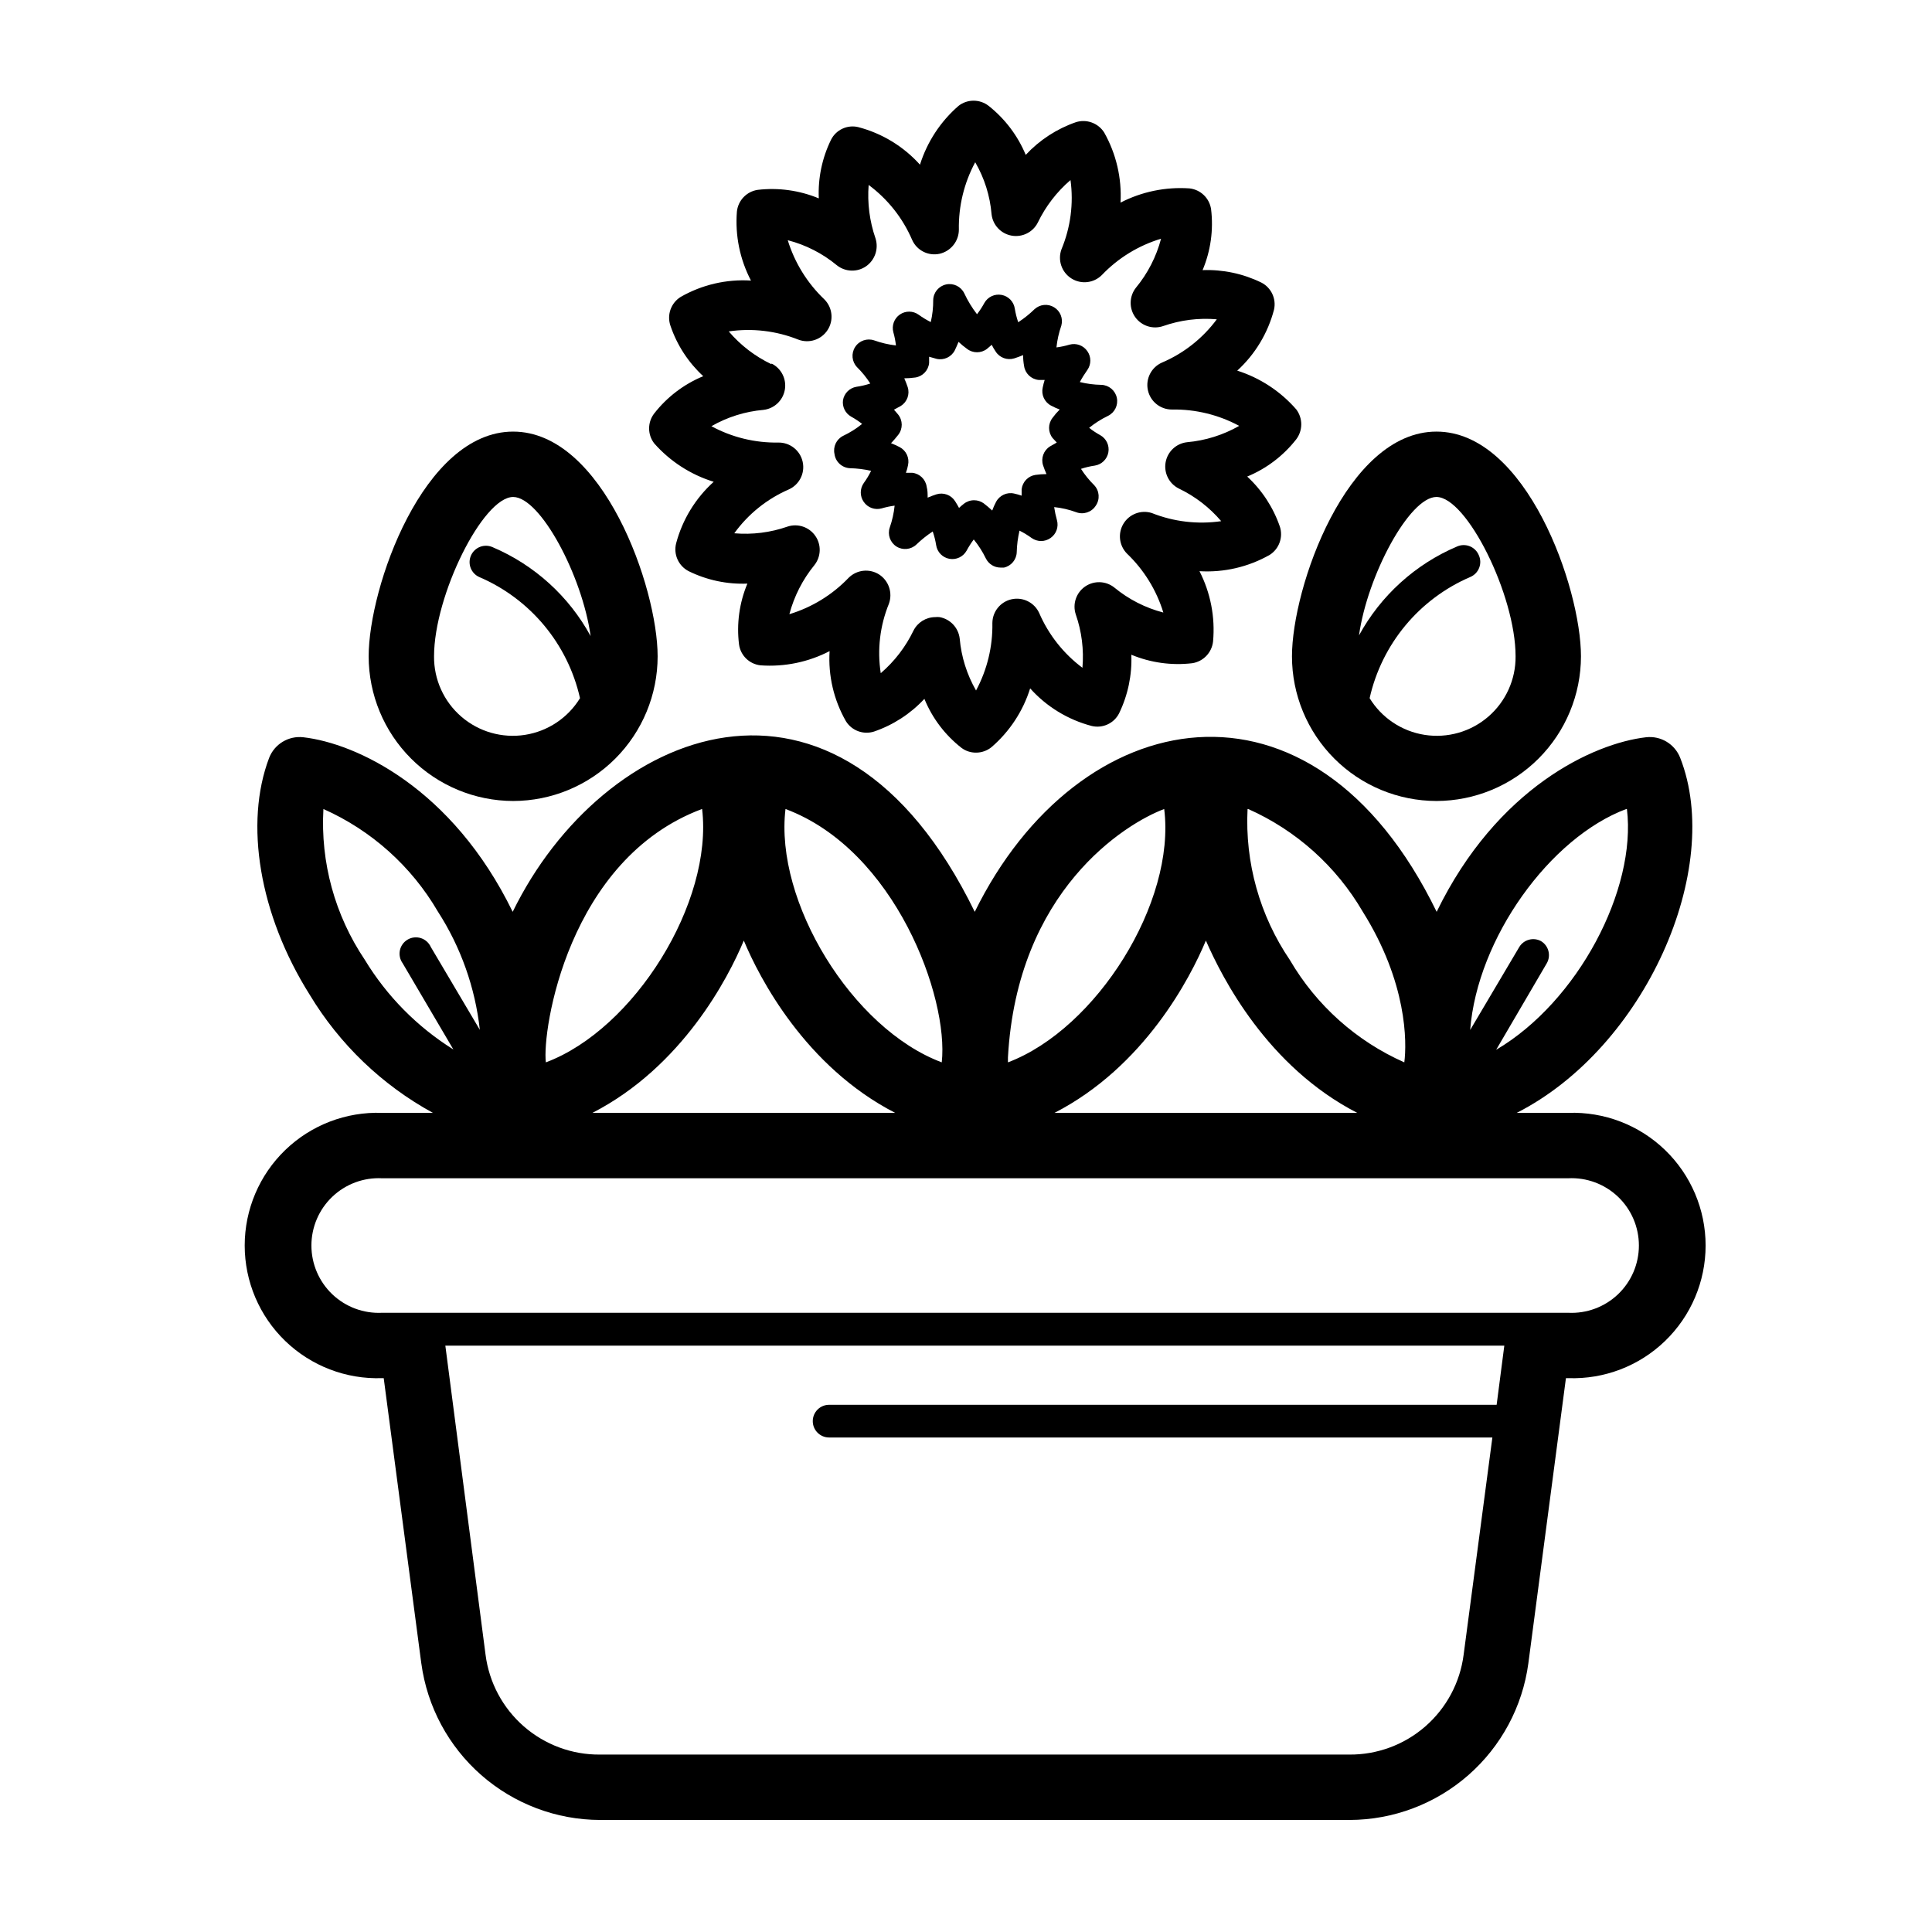 <?xml version="1.0" encoding="UTF-8"?>
<!-- Uploaded to: SVG Repo, www.svgrepo.com, Generator: SVG Repo Mixer Tools -->
<svg fill="#000000" width="800px" height="800px" version="1.1" viewBox="144 144 512 512" xmlns="http://www.w3.org/2000/svg">
 <g>
  <path d="m333.14 271.68c-4.836 4.359-8.297 10.035-9.965 16.328-0.734 2.934 0.648 5.984 3.336 7.363 4.828 2.375 10.176 3.508 15.551 3.293-2.133 5.102-2.894 10.672-2.207 16.156 0.418 2.93 2.773 5.195 5.715 5.504 6.324 0.449 12.652-0.852 18.281-3.769-0.402 6.484 1.105 12.945 4.332 18.582 1.562 2.508 4.633 3.633 7.449 2.731 5.094-1.746 9.676-4.723 13.34-8.664 2.09 5.113 5.481 9.594 9.836 12.992 1.109 0.832 2.465 1.273 3.856 1.258 1.48 0 2.914-0.504 4.07-1.43 4.809-4.137 8.367-9.539 10.266-15.594 4.348 4.852 10.027 8.316 16.332 9.965 2.891 0.684 5.875-0.691 7.231-3.336 2.348-4.836 3.465-10.18 3.25-15.551 5.106 2.125 10.668 2.898 16.156 2.25 2.926-0.453 5.184-2.816 5.504-5.758 0.59-6.426-0.66-12.887-3.598-18.629 6.496 0.391 12.969-1.113 18.625-4.332 2.481-1.586 3.582-4.644 2.688-7.449-1.742-5.082-4.719-9.652-8.664-13.297 5.113-2.113 9.59-5.516 12.996-9.875 1.77-2.348 1.77-5.582 0-7.93-4.172-4.789-9.582-8.34-15.637-10.266 4.738-4.332 8.121-9.945 9.746-16.156 0.656-2.887-0.738-5.852-3.379-7.191-4.836-2.359-10.176-3.488-15.551-3.289 2.144-5.098 2.922-10.668 2.25-16.16-0.434-2.918-2.781-5.176-5.715-5.5-6.324-0.438-12.648 0.863-18.281 3.769 0.359-6.481-1.145-12.93-4.332-18.582-1.59-2.504-4.664-3.625-7.492-2.731-5.074 1.758-9.641 4.731-13.297 8.664-2.121-5.098-5.504-9.57-9.836-12.996-2.344-1.82-5.625-1.82-7.969 0-4.785 4.152-8.32 9.551-10.223 15.594-4.363-4.852-10.059-8.316-16.375-9.961-2.879-0.684-5.848 0.695-7.188 3.336-2.371 4.828-3.488 10.176-3.25 15.551-5.121-2.121-10.695-2.898-16.199-2.254-2.934 0.438-5.199 2.809-5.504 5.762-0.504 6.32 0.789 12.656 3.727 18.277-6.5-0.41-12.973 1.098-18.625 4.332-2.602 1.617-3.719 4.828-2.688 7.711 1.734 5.086 4.715 9.656 8.664 13.297-5.113 2.113-9.59 5.516-12.992 9.879-1.801 2.336-1.801 5.59 0 7.926 4.219 4.777 9.672 8.301 15.766 10.18zm15.246-31.188c-4.32-2.066-8.156-5.019-11.262-8.664 6.219-0.91 12.57-0.16 18.41 2.164 2.875 1.109 6.129 0.043 7.797-2.547s1.289-5.992-0.91-8.152c-4.504-4.301-7.828-9.684-9.66-15.637 4.766 1.23 9.203 3.492 12.996 6.629 2.25 1.809 5.43 1.918 7.797 0.258 2.336-1.656 3.336-4.633 2.469-7.363-1.578-4.543-2.195-9.367-1.82-14.164 5.059 3.75 9.035 8.77 11.523 14.555 1.242 2.801 4.285 4.336 7.277 3.684 2.973-0.684 5.086-3.32 5.109-6.367-0.117-6.238 1.375-12.398 4.332-17.891 2.445 4.215 3.926 8.918 4.332 13.773 0.316 2.859 2.477 5.168 5.305 5.676 2.832 0.512 5.66-0.898 6.953-3.465 2.078-4.312 5.031-8.148 8.664-11.262 0.848 6.207 0.023 12.531-2.383 18.32-1.066 2.867 0.012 6.09 2.59 7.738 2.578 1.648 5.953 1.277 8.109-0.895 4.305-4.508 9.711-7.82 15.68-9.617-1.254 4.766-3.531 9.199-6.668 12.996-1.785 2.273-1.852 5.453-0.168 7.801 1.688 2.348 4.719 3.297 7.441 2.336 4.547-1.586 9.371-2.191 14.168-1.777-3.742 5.055-8.77 9.02-14.555 11.48-2.809 1.25-4.356 4.301-3.707 7.305 0.648 3.008 3.316 5.144 6.391 5.125 6.207-0.105 12.34 1.387 17.805 4.332-4.242 2.422-8.953 3.898-13.82 4.332-2.856 0.316-5.164 2.477-5.676 5.305-0.508 2.832 0.902 5.66 3.469 6.953 4.32 2.066 8.156 5.019 11.262 8.664-6.219 0.906-12.57 0.16-18.41-2.164-2.84-0.887-5.922 0.27-7.477 2.805-1.555 2.539-1.188 5.809 0.895 7.938 4.504 4.301 7.828 9.684 9.656 15.637-4.762-1.234-9.195-3.496-12.992-6.629-2.246-1.789-5.398-1.891-7.758-0.254-2.356 1.641-3.359 4.629-2.465 7.359 1.586 4.543 2.191 9.371 1.773 14.164-5.031-3.766-8.988-8.785-11.477-14.555-1.281-2.754-4.301-4.254-7.269-3.609-2.969 0.645-5.094 3.258-5.121 6.297 0.113 6.234-1.379 12.395-4.328 17.887-2.43-4.223-3.906-8.922-4.332-13.773-0.336-2.859-2.5-5.16-5.328-5.676-0.391-0.043-0.781-0.043-1.172 0-2.441 0.02-4.668 1.41-5.758 3.598-2.082 4.312-5.031 8.145-8.664 11.262-0.965-6.219-0.215-12.586 2.164-18.41 1.039-2.875-0.039-6.086-2.598-7.754-2.578-1.637-5.949-1.258-8.102 0.91-4.312 4.5-9.715 7.812-15.68 9.617 1.262-4.754 3.519-9.184 6.629-12.996 1.785-2.246 1.891-5.398 0.25-7.754-1.637-2.359-4.629-3.363-7.356-2.469-4.527 1.586-9.34 2.191-14.121 1.777 3.68-5.094 8.664-9.102 14.426-11.609 2.816-1.254 4.363-4.316 3.699-7.328-0.66-3.012-3.348-5.144-6.43-5.106-6.195 0.109-12.312-1.383-17.758-4.332 4.234-2.43 8.949-3.91 13.816-4.328 2.852-0.336 5.144-2.5 5.644-5.324 0.5-2.828-0.914-5.644-3.481-6.938z"/>
  <path d="m369.22 268.08c1.895 0.039 3.781 0.273 5.633 0.695-0.555 1.137-1.207 2.223-1.953 3.246-1.047 1.496-1.047 3.488 0 4.984 1.047 1.523 2.941 2.219 4.723 1.73 1.137-0.336 2.293-0.582 3.465-0.734-0.207 1.977-0.641 3.926-1.297 5.805-0.633 1.883 0.102 3.953 1.773 5.023 1.676 1.055 3.848 0.84 5.285-0.52 1.336-1.285 2.785-2.445 4.332-3.465 0.41 1.184 0.715 2.398 0.91 3.637 0.277 1.828 1.684 3.277 3.504 3.609 1.816 0.332 3.644-0.523 4.551-2.137 0.562-1.043 1.199-2.039 1.906-2.988 1.262 1.547 2.336 3.231 3.207 5.023 0.723 1.477 2.215 2.414 3.856 2.426h0.953c1.934-0.434 3.328-2.129 3.379-4.113 0.047-1.91 0.293-3.812 0.734-5.676 1.121 0.562 2.191 1.215 3.207 1.949 1.504 1.07 3.519 1.07 5.023 0 1.512-1.055 2.188-2.949 1.691-4.719-0.32-1.141-0.566-2.297-0.738-3.469 1.984 0.203 3.934 0.656 5.805 1.344 1.914 0.738 4.086 0.035 5.199-1.688 1.18-1.684 1.016-3.961-0.391-5.457-1.328-1.309-2.504-2.762-3.508-4.332 1.199-0.398 2.43-0.688 3.68-0.867 1.82-0.293 3.258-1.707 3.578-3.519 0.324-1.816-0.539-3.637-2.148-4.539-1.031-0.566-2.019-1.219-2.945-1.949 1.531-1.242 3.203-2.305 4.981-3.16 1.801-0.871 2.773-2.859 2.352-4.812-0.422-1.957-2.129-3.367-4.125-3.418-1.914-0.035-3.816-0.281-5.676-0.738 0.594-1.109 1.262-2.18 1.992-3.203 1.051-1.496 1.051-3.488 0-4.981-1.043-1.527-2.938-2.223-4.723-1.734-1.133 0.336-2.289 0.582-3.465 0.738 0.207-1.98 0.645-3.93 1.301-5.805 0.504-1.863-0.277-3.832-1.926-4.836-1.645-1.004-3.754-0.797-5.18 0.504-1.324 1.293-2.777 2.453-4.328 3.465-0.406-1.188-0.711-2.402-0.91-3.641-0.281-1.824-1.688-3.273-3.504-3.606-1.82-0.332-3.648 0.523-4.555 2.133-0.566 1.047-1.219 2.047-1.949 2.992-1.328-1.719-2.461-3.578-3.379-5.547-0.871-1.801-2.859-2.769-4.812-2.348-1.953 0.422-3.367 2.125-3.418 4.125 0.016 1.969-0.203 3.93-0.648 5.848-1.117-0.562-2.191-1.215-3.207-1.949-1.484-1.07-3.481-1.09-4.988-0.051-1.508 1.043-2.195 2.918-1.723 4.684 0.324 1.148 0.559 2.324 0.691 3.512-1.965-0.23-3.898-0.68-5.762-1.344-1.895-0.652-3.992 0.082-5.066 1.773-1.078 1.684-0.863 3.887 0.52 5.328 1.328 1.309 2.504 2.762 3.508 4.332-1.199 0.398-2.43 0.688-3.684 0.867-1.816 0.305-3.242 1.73-3.551 3.551-0.234 1.742 0.602 3.453 2.125 4.332 1.031 0.57 2.016 1.223 2.945 1.949-1.543 1.258-3.231 2.316-5.027 3.164-1.777 0.887-2.723 2.867-2.293 4.809 0.266 2.074 1.98 3.66 4.07 3.766zm12.777-14.25-1.082-1.258 1.82-0.996c1.668-1.051 2.418-3.098 1.816-4.981-0.262-0.781-0.562-1.559-0.91-2.34h0.004c0.984-0.004 1.969-0.078 2.945-0.215 1.949-0.305 3.445-1.891 3.637-3.856v-1.645l1.992 0.562c1.93 0.434 3.906-0.492 4.809-2.254 0.348-0.738 0.691-1.473 0.996-2.254v0.004c0.711 0.668 1.461 1.289 2.254 1.859 1.555 1.199 3.727 1.199 5.285 0l1.258-1.082h-0.004c0.305 0.617 0.652 1.211 1.039 1.777 1.047 1.652 3.07 2.394 4.938 1.82 0.781-0.262 1.559-0.52 2.34-0.867 0 0.973 0.086 1.945 0.262 2.902 0.281 1.949 1.852 3.465 3.812 3.68h1.645c-0.207 0.656-0.383 1.32-0.52 1.992-0.441 1.922 0.465 3.894 2.207 4.809 0.742 0.398 1.508 0.746 2.297 1.039-0.695 0.684-1.332 1.422-1.906 2.211-1.219 1.566-1.219 3.762 0 5.328l1.125 1.211-1.82 1.039h0.004c-1.672 1.055-2.418 3.102-1.82 4.984 0.262 0.781 0.562 1.559 0.91 2.34-0.984 0.004-1.969 0.078-2.945 0.215-1.938 0.301-3.426 1.863-3.641 3.812v1.688c-0.652-0.227-1.316-0.414-1.992-0.562-1.93-0.434-3.906 0.492-4.809 2.254-0.383 0.727-0.715 1.477-0.996 2.25-0.738-0.691-1.473-1.301-2.254-1.906h0.004c-0.742-0.535-1.641-0.824-2.555-0.82-0.992-0.004-1.957 0.332-2.731 0.953-0.438 0.336-0.859 0.699-1.258 1.082-0.348-0.605-0.648-1.211-1.039-1.777-1.051-1.668-3.098-2.418-4.981-1.816-0.781 0.262-1.516 0.52-2.297 0.867 0-0.996 0-1.949-0.262-2.902l0.004-0.004c-0.285-1.949-1.852-3.465-3.812-3.68h-1.691c0.25-0.66 0.438-1.344 0.566-2.035 0.418-1.906-0.484-3.856-2.211-4.766-0.746-0.391-1.512-0.738-2.297-1.039 0.672-0.703 1.309-1.441 1.906-2.211 1.254-1.594 1.238-3.84-0.043-5.414z"/>
  <path d="m524.68 356.27c10.156-0.023 19.891-4.07 27.066-11.254 7.176-7.188 11.215-16.922 11.227-27.078 0-18.191-14.469-59.559-38.293-59.559-23.824-0.004-38.293 41.32-38.293 59.559 0 10.156 4.035 19.902 11.215 27.09 7.18 7.188 16.918 11.23 27.078 11.242zm0-80.566c8.012 0 20.965 25.988 20.965 42.234 0.055 6.129-2.59 11.973-7.227 15.98-4.637 4.008-10.801 5.773-16.859 4.832-6.055-0.941-11.395-4.496-14.594-9.727 3.227-14.348 13.129-26.281 26.637-32.094 1.105-0.457 1.973-1.344 2.398-2.461 0.43-1.113 0.375-2.356-0.145-3.434-0.465-1.051-1.328-1.875-2.402-2.289-1.07-0.414-2.266-0.383-3.316 0.082-11.07 4.699-20.23 13.004-25.988 23.562 2.207-15.809 13.34-36.688 20.531-36.688z"/>
  <path d="m279.99 356.27c10.16-0.012 19.898-4.055 27.078-11.242 7.18-7.188 11.211-16.934 11.211-27.09 0-18.191-14.469-59.559-38.293-59.559-23.82-0.004-38.289 41.32-38.289 59.559 0.012 10.156 4.047 19.891 11.227 27.078 7.176 7.184 16.91 11.23 27.066 11.254zm0-80.566c7.191 0 18.324 20.879 20.531 36.863-5.758-10.562-14.918-18.867-25.988-23.566-1.055-0.465-2.246-0.492-3.32-0.078-1.07 0.414-1.934 1.238-2.398 2.289-0.465 1.051-0.496 2.242-0.082 3.316 0.414 1.07 1.238 1.938 2.289 2.402 13.527 5.801 23.449 17.738 26.684 32.094-3.203 5.231-8.539 8.785-14.594 9.727-6.059 0.941-12.223-0.824-16.859-4.832-4.641-4.008-7.281-9.852-7.227-15.98 0-16.16 12.949-42.234 20.965-42.234z"/>
  <path d="m559.6 438.92h-13.645c34.047-17.328 54.883-64.629 43.316-94.082-1.43-3.664-5.148-5.902-9.055-5.457-13.906 1.602-39.504 13.383-55.488 46.262-32.918-67.746-95.078-55.621-122.41 0-36.43-74.762-98.762-48.559-122.45 0-16.027-32.875-41.496-44.66-55.488-46.262-3.906-0.445-7.625 1.793-9.055 5.457-6.586 17.324-2.641 41.496 10.742 62.766 7.922 13.148 19.191 23.953 32.66 31.316h-13.473c-9.535-0.336-18.797 3.219-25.664 9.848-6.863 6.629-10.742 15.762-10.742 25.305 0 9.543 3.879 18.676 10.742 25.301 6.867 6.629 16.129 10.184 25.664 9.848h0.434l9.961 75.586h0.004c1.547 11.469 7.195 21.992 15.898 29.617 8.703 7.629 19.871 11.852 31.445 11.883h198.69c11.57-0.031 22.742-4.254 31.445-11.883 8.703-7.625 14.352-18.148 15.898-29.617l9.961-75.586h0.609c9.535 0.336 18.801-3.219 25.664-9.848 6.863-6.625 10.742-15.758 10.742-25.301 0-9.543-3.879-18.676-10.742-25.305s-16.129-10.184-25.664-9.848zm15.551-80.523c2.598 21.355-12.996 51.07-34.652 63.805l13.383-22.871c1.219-2.059 0.543-4.715-1.516-5.934-2.039-1.09-4.578-0.387-5.762 1.602l-12.996 21.961c1.906-24.344 21.141-50.984 41.367-58.562zm-100.36 0c12.703 5.648 23.312 15.148 30.32 27.156 11.824 18.844 11.738 34.652 11.047 39.98v0.004c-12.707-5.629-23.316-15.117-30.324-27.117-7.992-11.766-11.93-25.816-11.219-40.023zm-11.219 34.867c4.332 9.918 16.285 33.398 40.109 45.656h-80.223c23.824-12.258 35.996-35.777 40.113-45.656zm-11.047-34.871c3.117 24.734-17.934 58.262-41.41 67.145v-1.301c2.426-44.227 31.102-61.984 41.41-65.84zm-100.36 0c29.109 10.871 43.316 49.988 41.41 67.141-23.738-8.879-44.355-42.621-41.41-67.137zm-11.047 34.871c4.113 9.875 16.285 33.398 40.109 45.656h-80.219c23.824-12.258 35.996-35.777 40.109-45.656zm-111.41-34.867c12.703 5.648 23.312 15.148 30.32 27.156 6.094 9.449 9.902 20.188 11.133 31.363l-12.996-21.961c-0.504-1.117-1.461-1.969-2.625-2.344-1.168-0.371-2.441-0.234-3.5 0.383-1.059 0.617-1.809 1.652-2.062 2.852-0.25 1.199 0.016 2.449 0.738 3.441l13.43 22.828h-0.004c-9.578-5.981-17.621-14.125-23.477-23.781-7.91-11.762-11.762-25.789-10.957-39.938zm100.36 0c2.945 24.734-17.934 58.348-41.41 67.141-1.043-8.363 5.801-53.844 41.363-67.141zm201.81 224.12c-0.941 7.356-4.551 14.109-10.137 18.988-5.586 4.879-12.77 7.539-20.184 7.477h-198.56c-7.418 0.062-14.598-2.598-20.184-7.477-5.59-4.879-9.195-11.633-10.137-18.988l-10.656-81.91h280.64l-2.035 15.68h-176.9c-2.394 0-4.332 1.938-4.332 4.332 0 2.391 1.938 4.332 4.332 4.332h175.77zm27.723-90.617h-314.35c-4.879 0.238-9.645-1.531-13.184-4.898-3.535-3.371-5.539-8.043-5.539-12.926 0-4.887 2.004-9.559 5.539-12.926 3.539-3.371 8.305-5.141 13.184-4.898h314.35c4.879-0.242 9.645 1.527 13.184 4.898 3.539 3.367 5.539 8.039 5.539 12.926 0 4.883-2 9.555-5.539 12.926-3.539 3.367-8.305 5.137-13.184 4.898z"/>
 </g>
</svg>